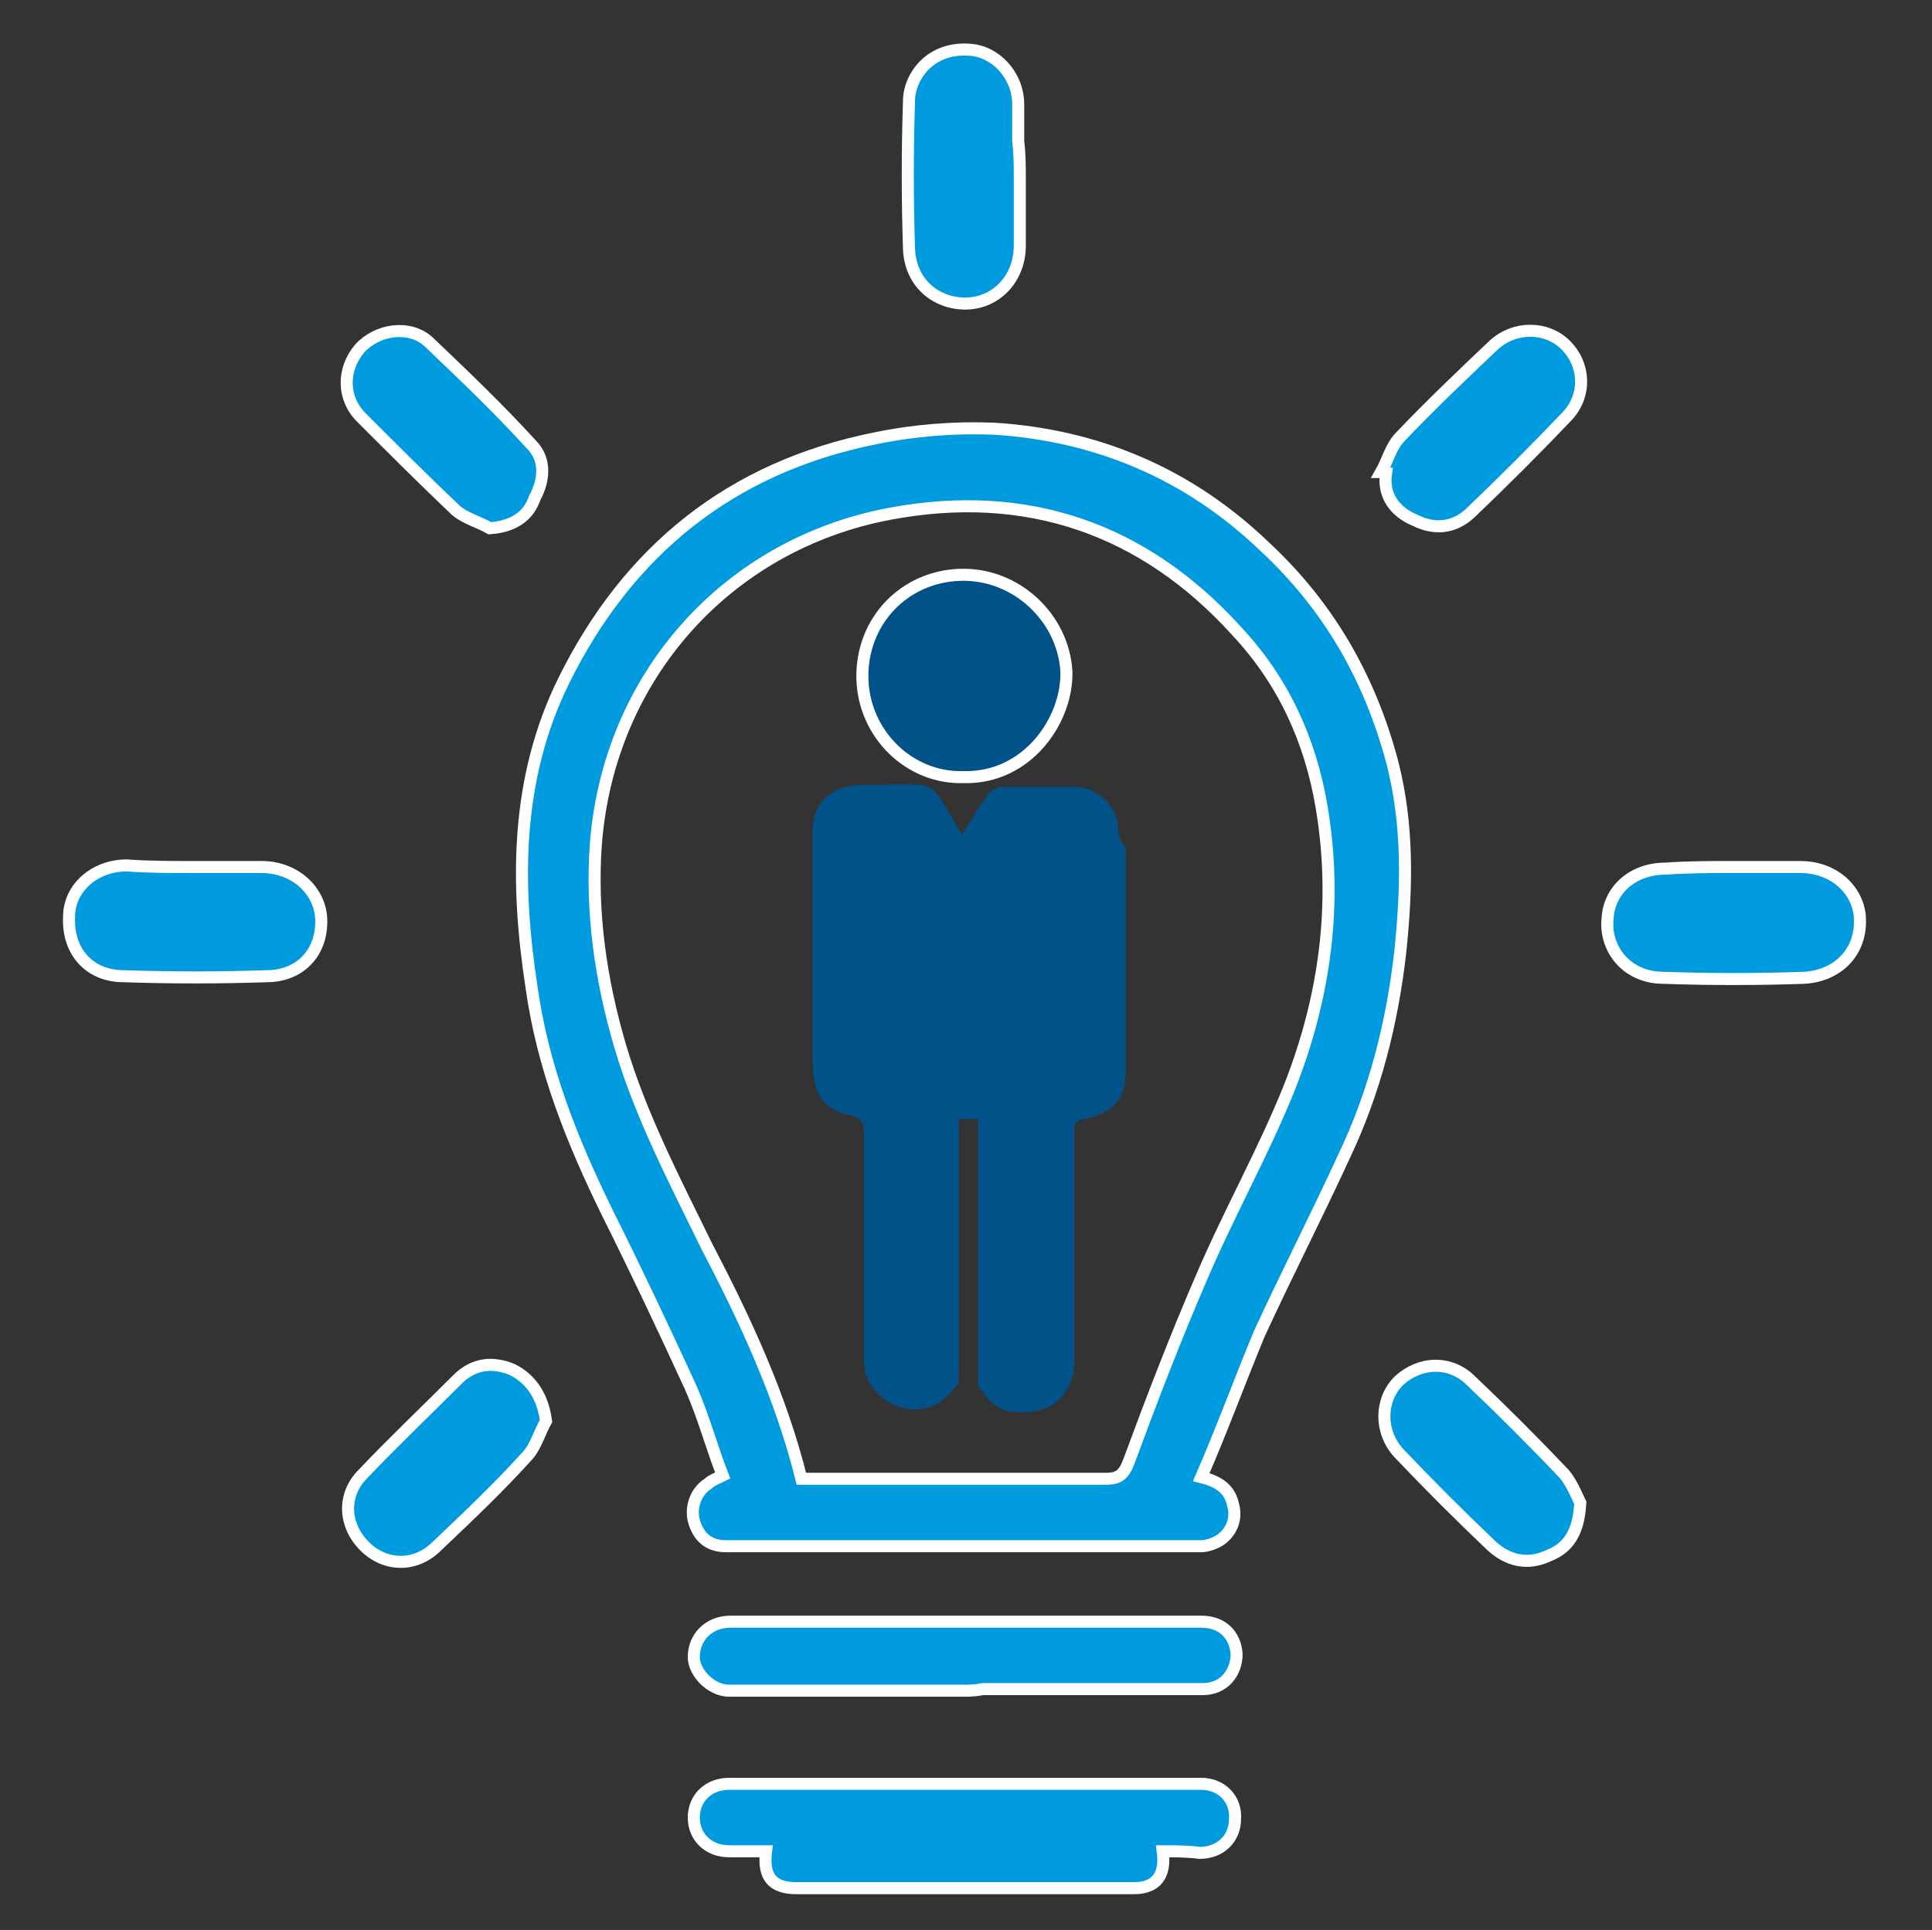 <?xml version="1.0" encoding="utf-8"?>
<!-- Generator: Adobe Illustrator 25.0.0, SVG Export Plug-In . SVG Version: 6.00 Build 0)  -->
<svg version="1.1" id="Layer_1" xmlns="http://www.w3.org/2000/svg" xmlns:xlink="http://www.w3.org/1999/xlink" x="0px" y="0px"
	 viewBox="0 0 120.3 120.2" style="enable-background:new 0 0 120.3 120.2;" xml:space="preserve">
<rect x="0" y="0" width="120.3" height="120.2" fill="#333333" stroke="none"/>
<style type="text/css">
	.st0{fill:#009ADE;stroke:#FFFFFF;stroke-width:0.75;stroke-miterlimit:10;}
	.st1{fill:#005288;stroke:#FFFFFF;stroke-width:0.75;stroke-miterlimit:10;}
	.st2{fill:#005288;}
</style>
<g>
	<g>
		<path class="st0" d="M74.8,92c1.2,0.3,1.8,0.8,2,1.8c0.2,0.8-0.1,1.6-0.8,2.1c-0.3,0.2-0.8,0.4-1.2,0.4c-9.9,0-19.7,0-29.6,0
			c-1,0-1.7-0.5-2-1.6c-0.2-0.8,0.1-1.8,0.9-2.3c0.2-0.2,0.5-0.3,0.9-0.5c-0.7-1.8-1.2-3.7-2-5.5c-1.7-3.7-3.4-7.3-5.2-10.9
			c-2.2-4.5-4-9-4.7-14c-1-6.5-1-13,2-19.1c4-8.1,10.4-13.3,19.4-15.1c2.4-0.5,4.9-0.7,7.4-0.6c6.4,0.4,12.1,2.8,16.8,7.3
			c4,3.7,6.6,8.2,8,13.5c1,3.9,0.9,7.8,0.5,11.7c-0.5,4.5-1.6,8.8-3.5,12.8c-1.7,3.7-3.6,7.4-5.3,11.1C77.2,86,76.1,89,74.8,92z
			 M49.9,92.1c0.4,0,0.8,0,1.1,0c6,0,11.9,0,17.9,0c0.8,0,1.1-0.3,1.4-1.1c1.4-3.8,2.9-7.7,4.5-11.4c1.7-4,3.9-7.9,5.5-11.9
			c2.2-5.6,3-11.4,2-17.4c-0.7-4.2-2.4-7.9-5.3-11c-5.8-6.4-13.1-8.9-21.6-7.3c-10.1,1.9-17.5,10.1-18.3,20.6
			c-0.3,4.2,0.3,8.4,1.5,12.5c1.3,4.4,3.4,8.4,5.4,12.5C46.4,82.2,48.6,86.9,49.9,92.1z"/>
		<path class="st0" d="M72.4,115.3c0.2,1.5-0.4,2.3-1.8,2.3c-7,0-14,0-21,0c-1.5,0-2.1-0.7-1.9-2.3c-0.8,0-1.5,0-2.3,0
			c-1.3,0-2.2-0.9-2.2-2.1c0-1.2,0.9-2.1,2.2-2.1c8.2,0,16.5,0,24.7,0c1.6,0,3.1,0,4.7,0c1.3,0,2.2,1,2.1,2.2c0,1.2-0.9,2.1-2.2,2.1
			C73.9,115.3,73.2,115.3,72.4,115.3z"/>
		<path class="st0" d="M60,105.3c-4.9,0-9.8,0-14.6,0c-1.1,0-2.2-1.1-2.2-2.1c0-1.2,0.9-2.2,2.3-2.2c6.1,0,12.3,0,18.4,0
			c3.6,0,7.3,0,10.9,0c1.3,0,2.1,0.8,2.2,2c0,1.2-0.8,2.2-2.1,2.2c-4.6,0-9.1,0-13.7,0C60.7,105.3,60.3,105.3,60,105.3
			C60,105.3,60,105.3,60,105.3z"/>
		<path class="st0" d="M63.5,11.1c0,1.4,0,2.8,0,4.2c0,2-1.4,3.5-3.2,3.6c-1.8,0.1-3.6-1.1-3.7-3.4c-0.1-3.1-0.1-6.1,0-9.2
			c0-1.5,1.3-3.4,3.8-3.2c1.6,0.1,3,1.6,3,3.4c0,0.8,0,1.5,0,2.3C63.5,9.6,63.5,10.4,63.5,11.1z"/>
		<path class="st0" d="M107.9,54c1.4,0,2.8,0,4.2,0c2,0,3.5,1.3,3.7,3c0.2,2.3-1.4,3.8-3.5,3.9c-2.9,0.1-5.8,0.1-8.7,0
			c-2.4,0-3.7-1.9-3.5-3.7c0.1-1.8,1.6-3.1,3.6-3.1C105.1,54,106.5,54,107.9,54z"/>
		<path class="st0" d="M12.1,54c1.4,0,2.8,0,4.2,0c2,0,3.6,1.4,3.7,3.2c0.1,2.1-1.3,3.6-3.4,3.6c-3,0.1-5.9,0.1-8.9,0
			c-2.1,0-3.5-1.5-3.4-3.7c0-1.8,1.6-3.2,3.6-3.2C9.2,54,10.7,54,12.1,54z"/>
		<path class="st0" d="M98.4,93.6c-0.1,1.8-0.7,2.8-2,3.3c-1.3,0.6-2.5,0.3-3.5-0.6c-2-1.9-3.9-3.8-5.8-5.8c-1.2-1.3-1.2-3.3,0-4.5
			c1.3-1.2,3.2-1.3,4.5,0c2,1.9,3.9,3.8,5.8,5.8C97.9,92.4,98.2,93.2,98.4,93.6z"/>
		<path class="st0" d="M34,88.5c-0.4,0.7-0.6,1.5-1.1,2.1c-1.8,2-3.7,3.8-5.7,5.7c-1.3,1.3-3.2,1.3-4.5,0c-1.3-1.3-1.4-3.2-0.1-4.5
			c1.9-2,3.9-3.9,5.9-5.9c1-1,2.2-1.1,3.4-0.6C33.1,85.9,33.8,87,34,88.5z"/>
		<path class="st0" d="M30.5,32.9c-0.7-0.4-1.5-0.6-2.1-1.1c-2-1.9-3.9-3.8-5.9-5.8c-1.2-1.2-1.2-3-0.1-4.3c1.1-1.2,3.1-1.5,4.3-0.4
			c2.2,2.1,4.4,4.2,6.4,6.4c0.9,0.9,0.8,2.2,0.2,3.3C32.9,32.2,31.9,32.8,30.5,32.9z"/>
		<path class="st0" d="M86,29.4c0.4-0.7,0.6-1.6,1.2-2.2c1.9-2,3.8-3.8,5.8-5.7c1.3-1.2,3.3-1.2,4.5,0c1.2,1.2,1.3,3.1,0.1,4.4
			c-2,2.1-4,4.1-6.1,6.1c-1,0.9-2.2,1-3.4,0.4c-1.2-0.5-2-1.5-1.8-2.9C86.2,29.5,86.1,29.4,86,29.4z"/>
		<path class="st1" d="M60,48.4c-3.4,0.1-6.2-2.7-6.3-6.1c-0.1-3.6,2.6-6.4,6.1-6.5c3.5-0.1,6.4,2.7,6.6,6
			C66.5,44.8,64,48.5,60,48.4z"/>
	</g>
</g>
<g>
	<path class="st2" d="M69.6,51.4c-0.2-1.4-1.3-2.4-2.9-2.4c-1.4,0-2.9,0-4.3,0c-0.3,0-0.7,0.3-0.9,0.5c-0.5,0.7-1,1.5-1.6,2.5
		c-0.6-1-1-1.8-1.5-2.5c-0.2-0.3-0.7-0.6-1-0.6c-1.3-0.1-2.6,0-3.8,0c-1.8,0-3,1.1-3,2.8c0,4.8,0,9.5,0,14.3c0,0.4,0,0.8,0.1,1.2
		c0.1,1.1,0.9,2,2,2.2c1,0.2,1.2,0.7,1.1,1.4c0,0.3,0,0.6,0,0.9c0,4.4,0,8.7,0,13.1c0,1.4,1.1,2.6,2.5,2.9c1.5,0.3,2.5-0.3,3.3-1.5
		c0,0,0.1-0.1,0.1-0.1V69.7h1.2v16.6c0.1,0.1,0.2,0.3,0.3,0.4c0.8,1.2,1.8,1.4,3.2,1.2c1.3-0.2,2-1,2.4-2.2c0.1-0.3,0.1-0.7,0.1-1
		c0-4.7,0-9.4,0-14.1c0-0.4-0.1-0.8,0.6-0.9c1.9-0.4,2.6-1.3,2.6-3c0-4.6,0-9.3,0-13.9C69.7,52.3,69.6,51.8,69.6,51.4z"/>
</g>
</svg>

